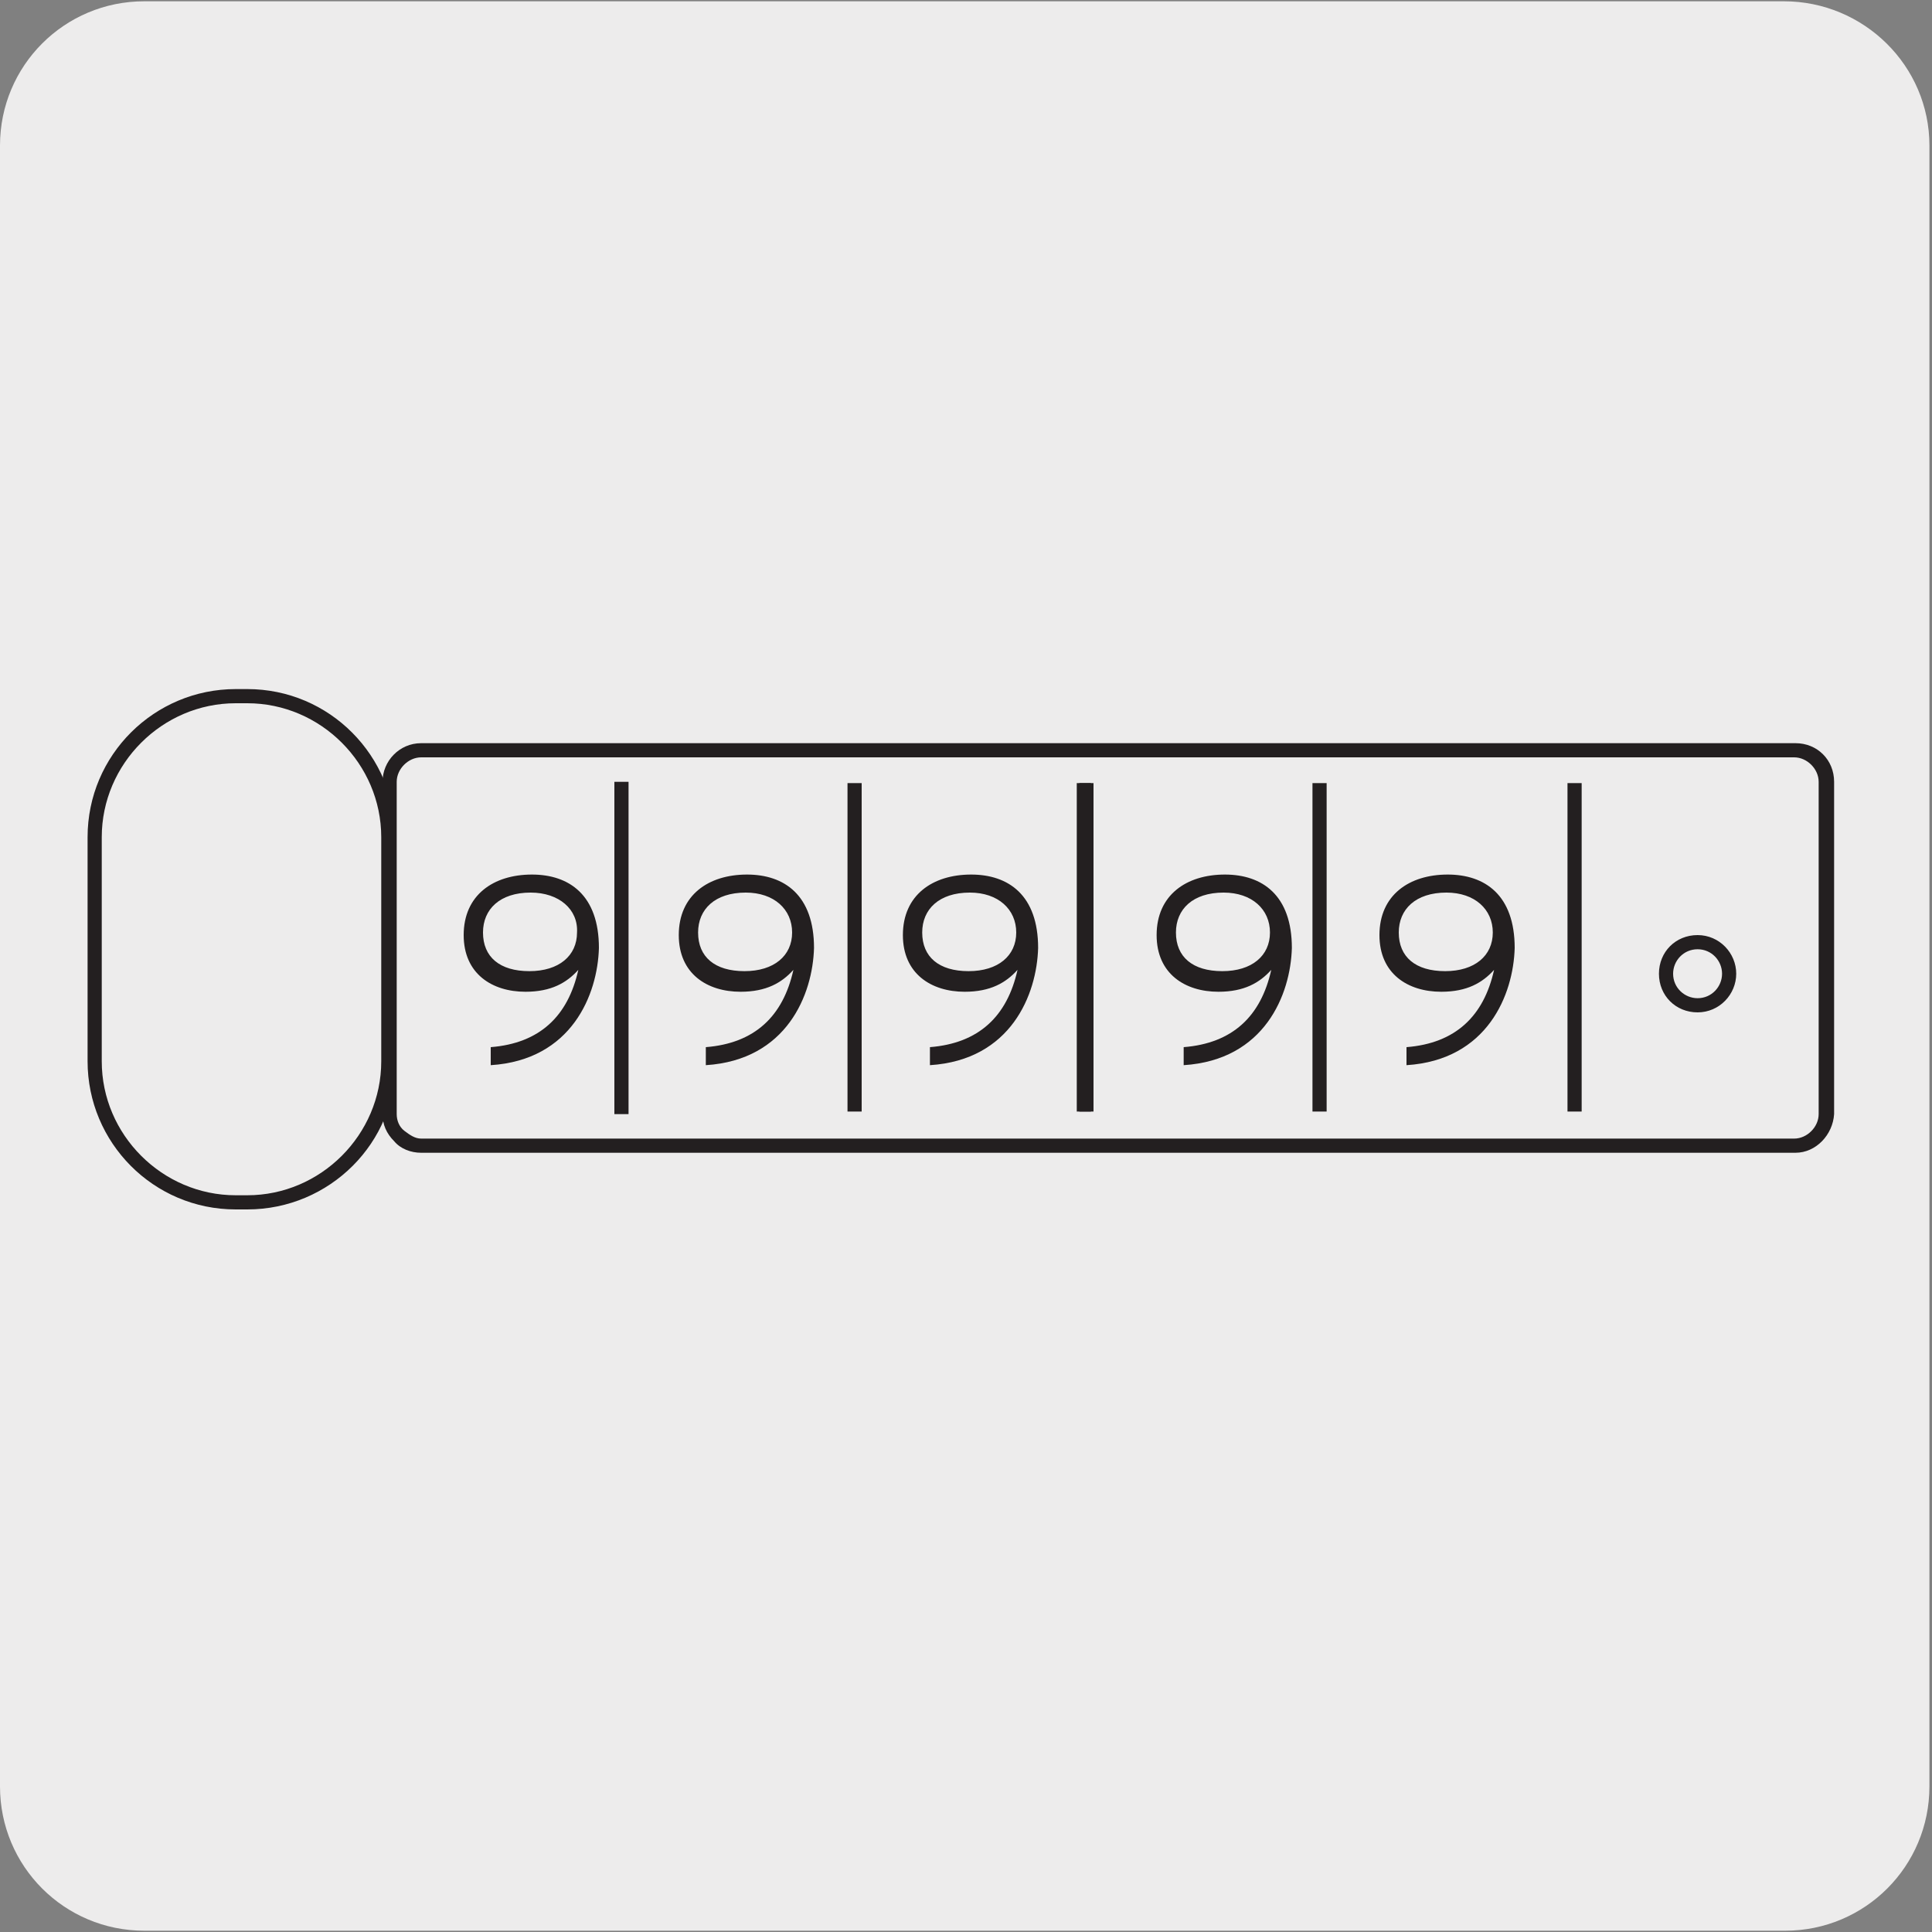 <?xml version="1.0" encoding="utf-8"?>
<!-- Generator: Adobe Illustrator 24.2.1, SVG Export Plug-In . SVG Version: 6.00 Build 0)  -->
<svg version="1.1" id="Layer_1" xmlns="http://www.w3.org/2000/svg" xmlns:xlink="http://www.w3.org/1999/xlink" x="0px" y="0px"
	 viewBox="0 0 150 150" style="enable-background:new 0 0 150 150;" xml:space="preserve">
<rect x="0" y="0" width="150" height="150" fill="#808080" stroke="none"/>
<style type="text/css">
	.st0{fill:#EDECEC;}
	.st1{fill:#231F20;}
	.st2{enable-background:new    ;}
</style>
<g id="Capa_2">
	<path class="st0" d="M11.2,0.1h127.3c6.2,0,11.3,5,11.3,11.2c0,0,0,0,0,0v127.4c0,6.2-5,11.2-11.2,11.2l0,0H11.2
		c-6.2,0-11.2-5-11.2-11.2l0,0V11.3C0,5.1,5,0.1,11.2,0.1z"/>
</g>
<g id="Capa_3">
	<g>
		<path class="st1" d="M139.4,89.5H32.7c-0.8,0-1.6-0.3-2.1-0.9c-0.6-0.6-0.9-1.3-0.9-2.1V60.7c0-1.6,1.3-3,3-3h106.7
			c1.7,0,3,1.3,3,3l0,25.8C142.3,88.1,141,89.5,139.4,89.5z M30.8,86.5c0,0.5,0.2,1,0.6,1.3s0.8,0.6,1.3,0.6h106.6
			c1,0,1.9-0.9,1.9-1.9l0-25.8c0-1-0.9-1.9-1.9-1.9H32.7c-1,0-1.9,0.9-1.9,1.9V86.5z M48.8,86.5h-1.1V60.7h1.1V86.5z"/>
	</g>
	<g>
		<rect x="65.8" y="60.8" class="st1" width="1.1" height="25.5"/>
	</g>
	<g>
		<rect x="83.8" y="60.8" class="st1" width="1.1" height="25.5"/>
	</g>
	<g>
		<path class="st1" d="M103,86.3h-1.1V60.8h1.1V86.3z M84.7,86.3h-1.1V60.8h1.1V86.3z"/>
	</g>
	<g>
		<rect x="121.7" y="60.8" class="st1" width="1.1" height="25.5"/>
	</g>
	<g>
		<path class="st1" d="M19.2,93.9h-0.9c-6.4,0-11.5-5.2-11.5-11.5V65c0-6.4,5.2-11.5,11.5-11.5h0.9c6.4,0,11.5,5.2,11.5,11.5v17.4
			C30.8,88.7,25.6,93.9,19.2,93.9z M18.3,54.6c-5.7,0-10.4,4.7-10.4,10.4v17.4c0,5.7,4.7,10.4,10.4,10.4h0.9
			c5.7,0,10.4-4.7,10.4-10.4V65c0-5.7-4.7-10.4-10.4-10.4H18.3z"/>
	</g>
	<g>
		<path class="st1" d="M131.8,78.6L131.8,78.6c-1.7,0-3-1.3-3-3c0-1.7,1.3-3,3-3s3,1.4,3,3S133.5,78.6,131.8,78.6z M131.8,73.7
			c-1.1,0-1.9,0.9-1.9,1.9c0,1.1,0.9,1.9,1.9,1.9h0c1.1,0,1.9-0.9,1.9-1.9S132.9,73.7,131.8,73.7z"/>
	</g>
	<g class="st2">
		<path class="st1" d="M38.1,82.7v-1.4c3.8-0.3,6-2.4,6.8-6c-0.9,1-2.1,1.7-4.1,1.7c-2.6,0-4.8-1.4-4.8-4.4c0-3.1,2.3-4.7,5.3-4.7
			c2.9,0,5.2,1.6,5.2,5.7C46.4,77.2,44.4,82.3,38.1,82.7z M41.2,69.3c-2.4,0-3.7,1.3-3.7,3.1c0,1.9,1.3,3,3.6,3c2.3,0,3.7-1.2,3.7-3
			C44.9,70.6,43.4,69.3,41.2,69.3z"/>
	</g>
	<g class="st2">
		<path class="st1" d="M54.8,82.7v-1.4c3.8-0.3,6-2.4,6.8-6c-0.9,1-2.1,1.7-4.1,1.7c-2.6,0-4.8-1.4-4.8-4.4c0-3.1,2.3-4.7,5.3-4.7
			c2.9,0,5.2,1.6,5.2,5.7C63.1,77.2,61.1,82.3,54.8,82.7z M57.9,69.3c-2.4,0-3.7,1.3-3.7,3.1c0,1.9,1.3,3,3.6,3c2.3,0,3.7-1.2,3.7-3
			C61.5,70.6,60.1,69.3,57.9,69.3z"/>
	</g>
	<g class="st2">
		<path class="st1" d="M72.2,82.7v-1.4c3.8-0.3,6-2.4,6.8-6c-0.9,1-2.1,1.7-4.1,1.7c-2.6,0-4.8-1.4-4.8-4.4c0-3.1,2.3-4.7,5.3-4.7
			c2.9,0,5.2,1.6,5.2,5.7C80.5,77.2,78.5,82.3,72.2,82.7z M75.3,69.3c-2.4,0-3.7,1.3-3.7,3.1c0,1.9,1.3,3,3.6,3c2.3,0,3.7-1.2,3.7-3
			C78.9,70.6,77.5,69.3,75.3,69.3z"/>
	</g>
	<g class="st2">
		<path class="st1" d="M91.9,82.7v-1.4c3.8-0.3,6-2.4,6.8-6c-0.9,1-2.1,1.7-4.1,1.7c-2.6,0-4.8-1.4-4.8-4.4c0-3.1,2.3-4.7,5.3-4.7
			c2.9,0,5.2,1.6,5.2,5.7C100.2,77.2,98.2,82.3,91.9,82.7z M95,69.3c-2.4,0-3.7,1.3-3.7,3.1c0,1.9,1.3,3,3.6,3c2.3,0,3.7-1.2,3.7-3
			C98.6,70.6,97.2,69.3,95,69.3z"/>
	</g>
	<g class="st2">
		<path class="st1" d="M109.2,82.7v-1.4c3.8-0.3,6-2.4,6.8-6c-0.9,1-2.1,1.7-4.1,1.7c-2.6,0-4.8-1.4-4.8-4.4c0-3.1,2.3-4.7,5.3-4.7
			c2.9,0,5.2,1.6,5.2,5.7C117.5,77.2,115.5,82.3,109.2,82.7z M112.3,69.3c-2.4,0-3.7,1.3-3.7,3.1c0,1.9,1.3,3,3.6,3
			c2.3,0,3.7-1.2,3.7-3C115.9,70.6,114.5,69.3,112.3,69.3z"/>
	</g>
</g>
</svg>

